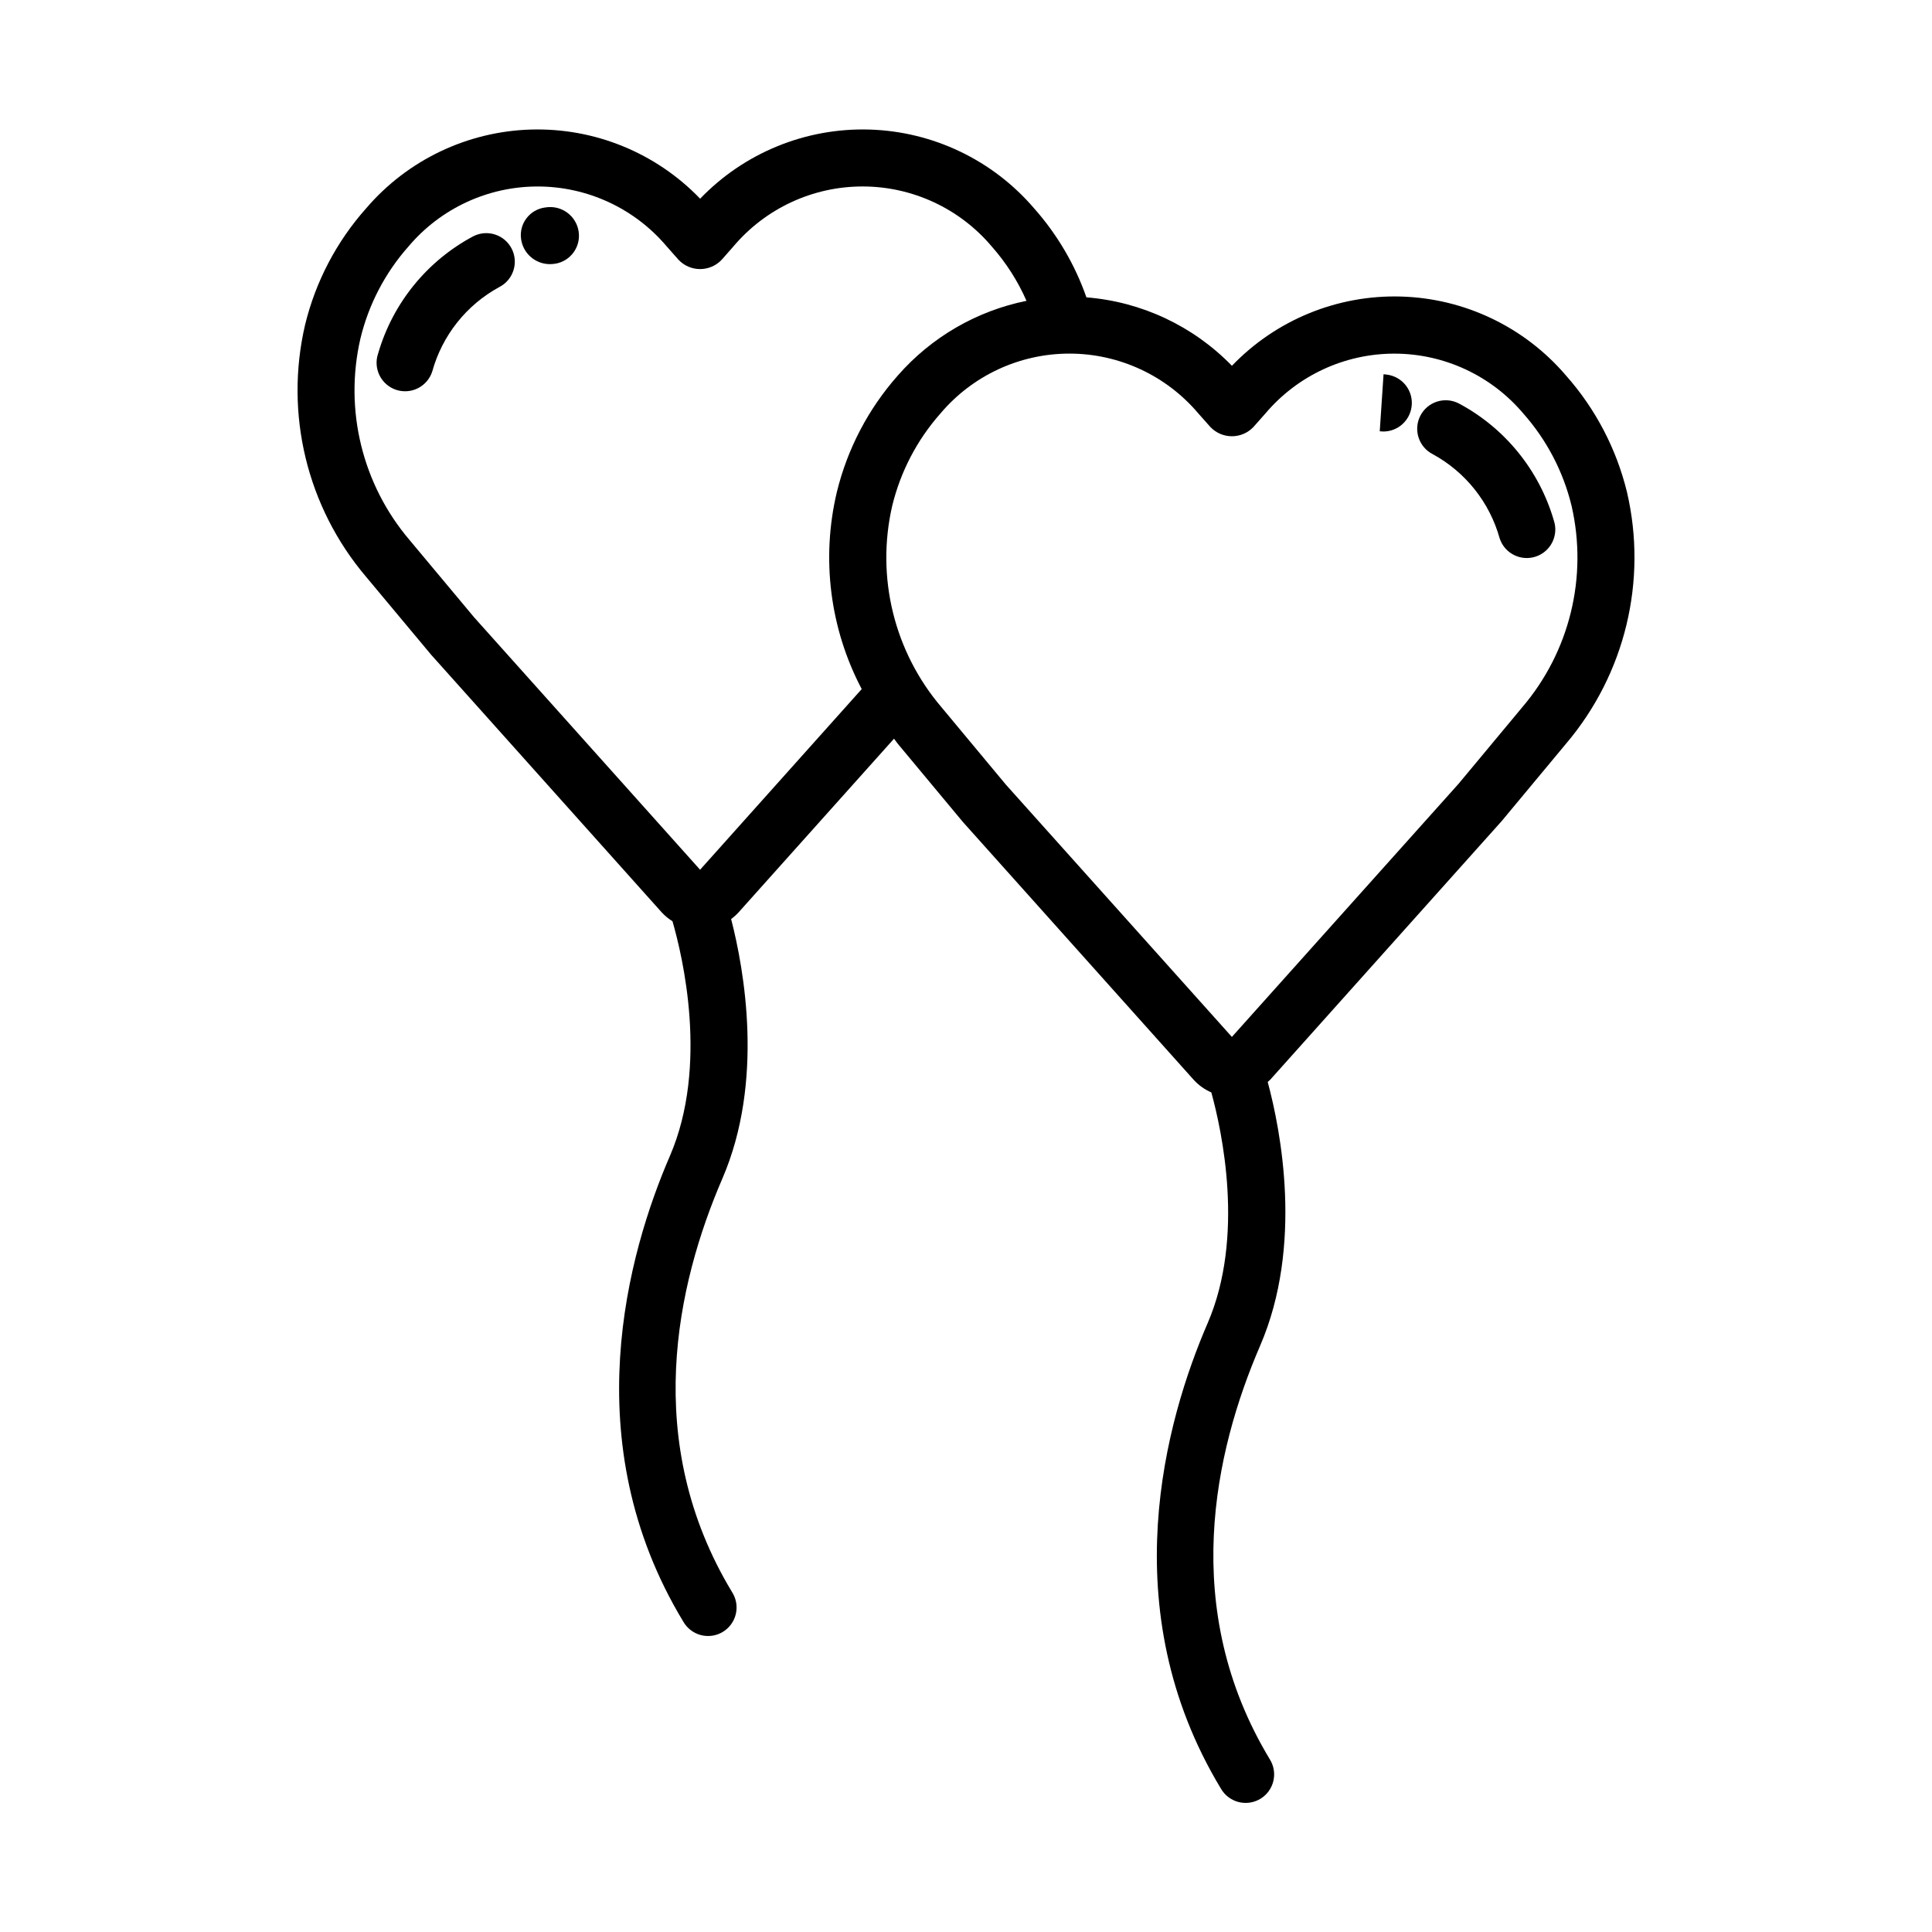 <?xml version="1.0" encoding="UTF-8"?>
<!-- Uploaded to: SVG Repo, www.svgrepo.com, Generator: SVG Repo Mixer Tools -->
<svg fill="#000000" width="800px" height="800px" version="1.1" viewBox="144 144 512 512" xmlns="http://www.w3.org/2000/svg">
 <g>
  <path d="m518.09 251.73c0.254-1.988-0.293-3.996-1.52-5.582-1.23-1.586-3.039-2.617-5.027-2.871l-0.887-0.098-1.008 15.113v0.004c0.32 0.039 0.645 0.059 0.965 0.062 3.805-0.012 7.008-2.852 7.477-6.629z"/>
  <path d="m541.95 361.61 17.098-20.559c15.609-18.41 21.59-43.117 16.121-66.625-2.793-11.477-8.348-22.098-16.188-30.934-10.957-12.824-26.824-20.418-43.688-20.906-16.859-0.484-33.141 6.18-44.82 18.352-10.223-10.527-23.93-16.977-38.559-18.137-3.047-8.688-7.754-16.695-13.863-23.586-10.965-12.809-26.832-20.395-43.688-20.883-16.855-0.488-33.133 6.168-44.82 18.324-11.688-12.152-27.961-18.809-44.816-18.324-16.855 0.484-32.719 8.062-43.688 20.871-7.852 8.82-13.414 19.438-16.199 30.918-5.469 23.52 0.508 48.246 16.121 66.668l17.289 20.715 61.137 68.309c0.832 0.898 1.785 1.68 2.828 2.324 2.621 9.035 9.656 38.258-0.68 62.199-11.082 25.617-25.312 75.711 3.527 123.38 1.004 1.777 2.688 3.074 4.66 3.594 1.977 0.52 4.082 0.219 5.828-0.836 1.75-1.059 2.996-2.777 3.457-4.769 0.461-1.988 0.098-4.082-1.012-5.801-24.043-39.801-14.66-81.547-2.559-109.57 11.145-25.809 5.777-55.367 2.324-68.773h-0.004c0.707-0.523 1.363-1.113 1.961-1.762l41.211-46.043c0.344 0.43 0.621 0.891 0.973 1.316l17.277 20.758 61.121 68.281c1.312 1.457 2.922 2.613 4.719 3.391 2.797 10.168 8.926 38.219-0.977 61.148-11.082 25.613-25.312 75.703 3.527 123.37v0.004c1.016 1.754 2.695 3.023 4.66 3.531 1.965 0.504 4.047 0.195 5.785-0.852 1.734-1.047 2.977-2.75 3.445-4.723 0.469-1.973 0.125-4.051-0.953-5.766-24.043-39.801-14.664-81.543-2.562-109.57 11.48-26.59 5.453-57.133 2.016-69.918 0.215-0.215 0.473-0.387 0.68-0.613zm-212.42 12.879-59.852-66.855-17.129-20.504-0.004-0.004c-12.539-14.734-17.375-34.531-13.035-53.387 2.184-9.07 6.566-17.461 12.758-24.438 8.504-10.062 21.008-15.871 34.184-15.879 13.176-0.008 25.684 5.785 34.199 15.84l3.184 3.602c1.484 1.562 3.543 2.445 5.695 2.445 2.156 0 4.215-0.883 5.699-2.445l3.141-3.562h-0.004c8.512-10.074 21.031-15.887 34.219-15.887s25.707 5.812 34.219 15.887c3.809 4.301 6.918 9.164 9.227 14.422-13.215 2.676-25.184 9.617-34.07 19.758-7.836 8.84-13.395 19.457-16.191 30.934-4.184 17.625-1.84 36.168 6.594 52.195zm81.047-22.543-17.098-20.547v0.004c-12.535-14.715-17.371-34.492-13.039-53.328 2.203-9.082 6.586-17.488 12.777-24.488 8.5-10.066 21.008-15.879 34.184-15.879 13.18 0 25.688 5.812 34.188 15.879l3.195 3.598c1.484 1.551 3.535 2.426 5.68 2.426 2.148 0 4.199-0.875 5.684-2.426l3.168-3.578v0.004c8.504-10.078 21.016-15.895 34.199-15.895s25.699 5.816 34.199 15.895c6.188 6.988 10.574 15.391 12.773 24.465 4.328 18.84-0.512 38.617-13.055 53.328l-16.918 20.332-60.051 67.059z"/>
  <path d="m523.69 264.36c8.695 4.738 15.094 12.801 17.746 22.34 1.309 3.961 5.586 6.113 9.551 4.801 3.961-1.309 6.113-5.586 4.801-9.547-3.867-13.336-12.965-24.535-25.223-31.055-3.719-1.898-8.27-0.422-10.168 3.293-1.898 3.719-0.422 8.27 3.293 10.168z"/>
  <path d="m289.54 198.88s-0.387 0-1.098 0.109h-0.004c-1.941 0.258-3.703 1.273-4.894 2.832-1.195 1.555-1.719 3.519-1.461 5.461 0.5 3.859 3.797 6.738 7.688 6.719 0.227 0 0.449-0.012 0.676-0.035 4.078-0.281 7.184-3.781 6.977-7.867-0.219-4.152-3.727-7.367-7.883-7.219z"/>
  <path d="m269.43 206.61c-12.254 6.523-21.352 17.723-25.219 31.059-0.66 1.91-0.527 4.004 0.371 5.816 0.895 1.812 2.481 3.188 4.398 3.824 1.918 0.633 4.012 0.473 5.812-0.445 1.801-0.922 3.156-2.523 3.766-4.453 2.652-9.539 9.055-17.598 17.75-22.336 3.719-1.898 5.191-6.453 3.293-10.172-1.898-3.715-6.453-5.191-10.172-3.293z"/>
 </g>
</svg>